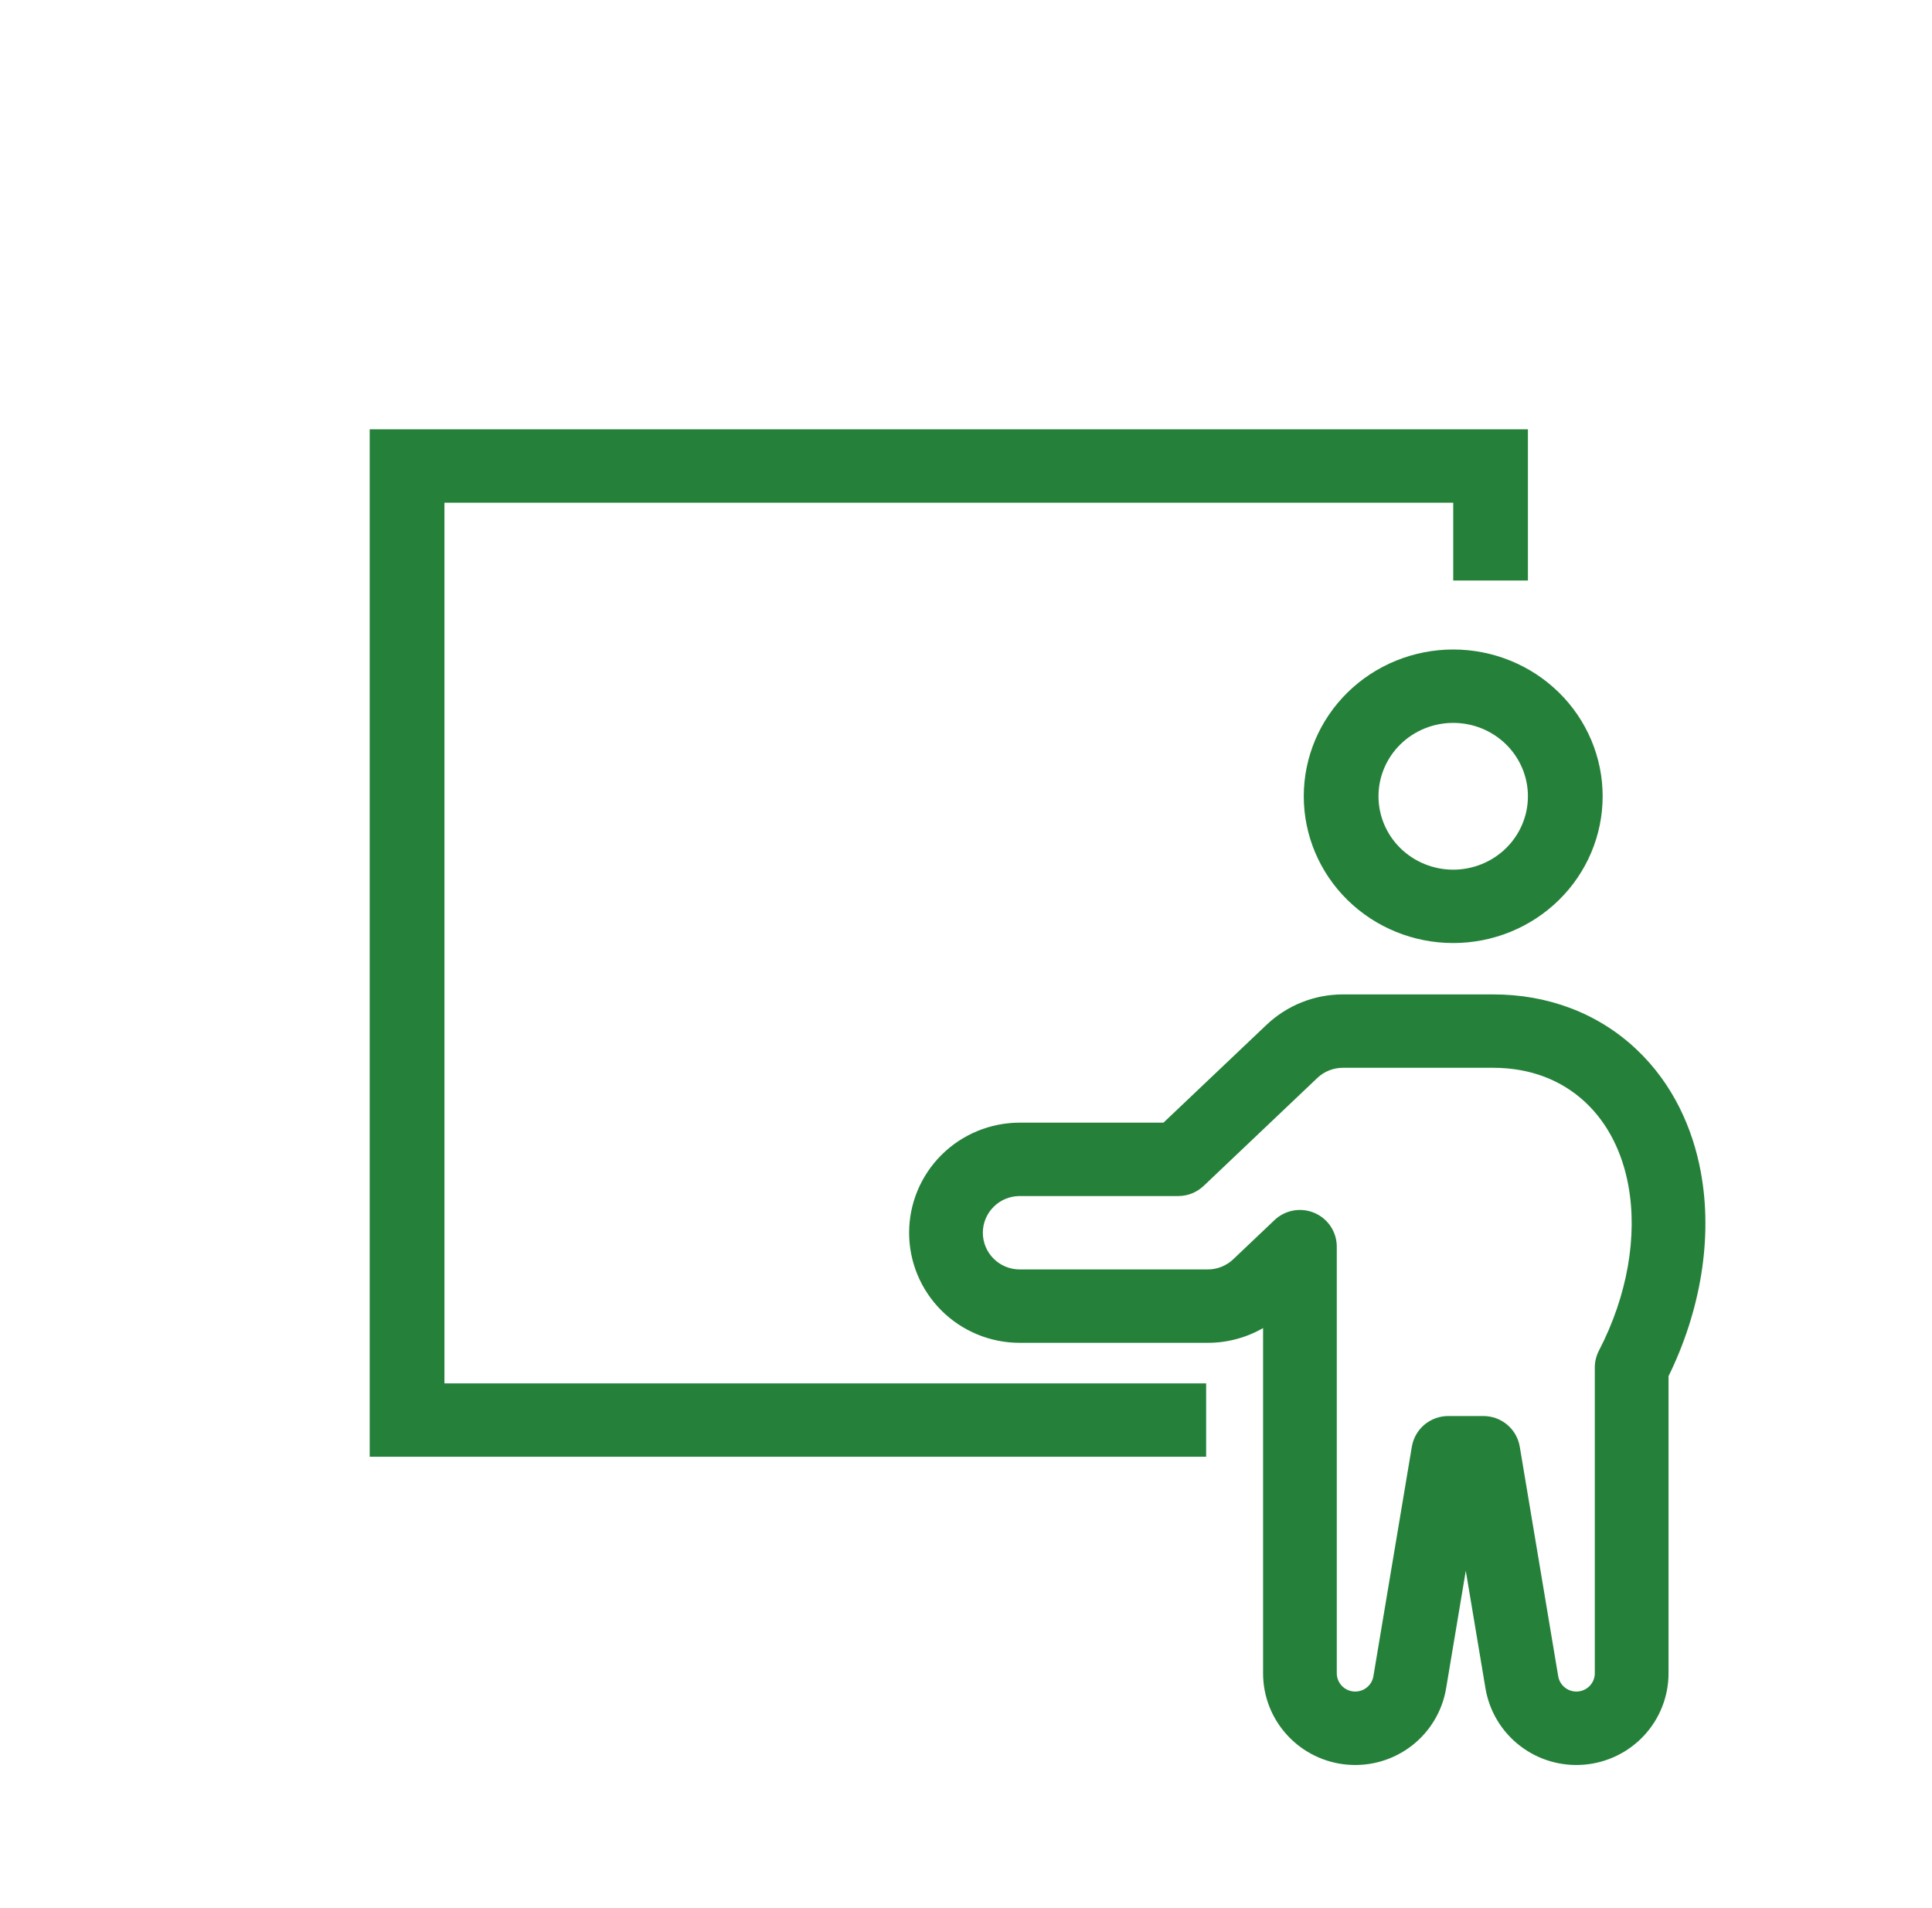 <svg width="81" height="80" viewBox="0 0 81 80" fill="none" xmlns="http://www.w3.org/2000/svg">
<g id="Frame 35">
<g id="Group">
<path id="Vector" fill-rule="evenodd" clip-rule="evenodd" d="M15.5 18V61.077H50.568V58H18.633V21.077H60.927V24.338H64.059V18H15.5ZM64.059 33.385C64.059 34.201 63.729 34.983 63.142 35.56C62.554 36.137 61.758 36.462 60.927 36.462C60.096 36.462 59.299 36.137 58.711 35.56C58.124 34.983 57.794 34.201 57.794 33.385C57.794 32.569 58.124 31.786 58.711 31.209C59.299 30.632 60.096 30.308 60.927 30.308C61.758 30.308 62.554 30.632 63.142 31.209C63.729 31.786 64.059 32.569 64.059 33.385ZM67.192 33.385C67.192 35.017 66.532 36.582 65.357 37.736C64.182 38.89 62.588 39.538 60.927 39.538C59.265 39.538 57.671 38.89 56.496 37.736C55.321 36.582 54.661 35.017 54.661 33.385C54.661 31.753 55.321 30.187 56.496 29.033C57.671 27.879 59.265 27.231 60.927 27.231C62.588 27.231 64.182 27.879 65.357 29.033C66.532 30.187 67.192 31.753 67.192 33.385Z" fill="#25813A"/>
<path id="Vector_2" fill-rule="evenodd" clip-rule="evenodd" d="M53.098 42.969C53.96 42.15 55.106 41.693 56.297 41.692H62.606C64.868 41.692 66.975 42.459 68.597 43.985C70.158 45.452 70.971 47.334 71.303 49.117C71.826 51.92 71.285 54.983 69.954 57.699V70.154C69.954 71.119 69.59 72.049 68.933 72.759C68.276 73.469 67.376 73.907 66.409 73.987C65.443 74.067 64.482 73.782 63.717 73.189C62.952 72.596 62.439 71.738 62.279 70.786L61.454 65.857L60.629 70.786C60.47 71.738 59.957 72.596 59.192 73.189C58.427 73.782 57.466 74.067 56.499 73.987C55.533 73.907 54.632 73.469 53.976 72.759C53.319 72.049 52.954 71.119 52.955 70.154V55.681C52.25 56.087 51.45 56.3 50.636 56.3H42.752C41.522 56.3 40.343 55.814 39.473 54.948C38.604 54.083 38.115 52.909 38.115 51.685C38.115 50.461 38.604 49.287 39.473 48.421C40.343 47.556 41.522 47.069 42.752 47.069H48.779L53.098 42.969ZM56.045 60.885V70.154C56.046 70.347 56.119 70.532 56.25 70.674C56.382 70.815 56.562 70.902 56.754 70.918C56.947 70.934 57.139 70.877 57.292 70.759C57.445 70.641 57.548 70.47 57.58 70.28L59.192 60.655C59.252 60.296 59.438 59.97 59.717 59.734C59.996 59.499 60.35 59.369 60.716 59.369H62.193C62.559 59.369 62.913 59.499 63.192 59.734C63.471 59.97 63.657 60.296 63.717 60.655L65.329 70.28C65.361 70.47 65.464 70.641 65.617 70.759C65.769 70.877 65.961 70.934 66.154 70.918C66.347 70.902 66.527 70.815 66.658 70.674C66.79 70.532 66.863 70.347 66.863 70.154V57.334C66.863 57.088 66.923 56.845 67.036 56.626C68.229 54.332 68.664 51.82 68.265 49.678C68.022 48.377 67.455 47.143 66.475 46.222C65.475 45.282 64.15 44.769 62.606 44.769H56.299C55.902 44.769 55.518 44.922 55.231 45.194L50.465 49.72C50.178 49.993 49.796 50.146 49.398 50.146H42.752C42.342 50.146 41.949 50.308 41.659 50.597C41.369 50.885 41.206 51.277 41.206 51.685C41.206 52.093 41.369 52.484 41.659 52.773C41.949 53.061 42.342 53.223 42.752 53.223H50.636C51.034 53.223 51.416 53.07 51.703 52.797L53.434 51.154C53.653 50.946 53.928 50.807 54.226 50.753C54.523 50.7 54.83 50.735 55.108 50.853C55.387 50.972 55.624 51.169 55.79 51.42C55.957 51.672 56.045 51.967 56.045 52.268V60.885Z" fill="#25813A"/>
</g>
</g>
</svg>
